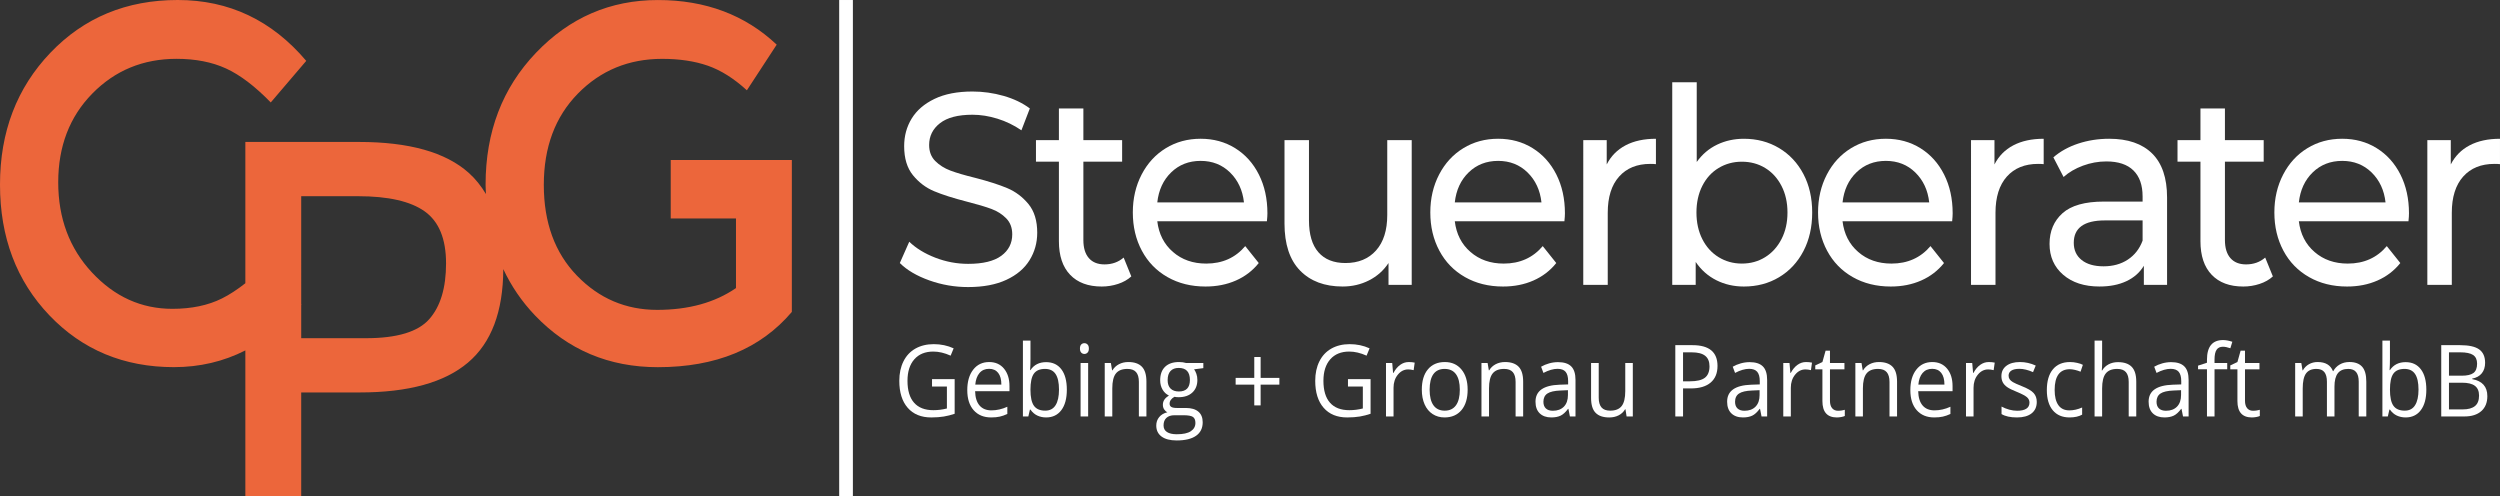 <?xml version="1.0" encoding="utf-8"?>
<!-- Generator: Adobe Illustrator 15.0.0, SVG Export Plug-In . SVG Version: 6.00 Build 0)  -->
<!DOCTYPE svg PUBLIC "-//W3C//DTD SVG 1.1//EN" "http://www.w3.org/Graphics/SVG/1.1/DTD/svg11.dtd">
<svg version="1.1" id="Ebene_1" xmlns="http://www.w3.org/2000/svg" xmlns:xlink="http://www.w3.org/1999/xlink" x="0px" y="0px"
	 width="270.142px" height="53.64px" viewBox="0 0 270.142 53.64" enable-background="new 0 0 270.142 53.64" xml:space="preserve">
<rect x="0" y="0" width="270.142" height="53.64" fill="#333333" stroke="none"/>
<g>
	<g>
		<defs>
			<rect id="SVGID_1_" y="0" width="270.142" height="53.64"/>
		</defs>
		<clipPath id="SVGID_2_">
			<use xlink:href="#SVGID_1_"  overflow="visible"/>
		</clipPath>
		<path clip-path="url(#SVGID_2_)" fill="#EC663B" d="M46.383,34.488c-1.21,1.37-3.487,2.057-6.828,2.057h-7.007v-3.577
			c0.011-0.014,0.022-0.023,0.033-0.036l-0.033-0.036V21.201h6.138c3.273,0,5.677,0.548,7.211,1.644
			c1.535,1.096,2.302,2.969,2.302,5.616C48.199,31.11,47.593,33.12,46.383,34.488 M72.476,17.287v6.321h7.052v7.521
			c-2.284,1.57-5.123,2.355-8.516,2.355s-6.282-1.233-8.669-3.699c-2.387-2.464-3.581-5.734-3.581-9.808
			c0-4.073,1.228-7.361,3.683-9.863c2.455-2.503,5.49-3.754,9.104-3.754c1.876,0,3.521,0.247,4.936,0.74
			c1.415,0.493,2.822,1.379,4.22,2.658l3.222-4.932c-3.41-3.215-7.689-4.822-12.838-4.822c-5.149,0-9.539,1.899-13.171,5.699
			c-3.631,3.799-5.447,8.548-5.447,14.246c0,0.348,0.028,0.68,0.041,1.02c-0.517-0.862-1.127-1.634-1.858-2.288
			c-2.489-2.228-6.444-3.342-11.866-3.342H26.512v15.266c-0.861,0.677-1.703,1.234-2.524,1.643c-1.501,0.749-3.291,1.123-5.37,1.123
			c-3.342,0-6.232-1.306-8.67-3.917s-3.656-5.863-3.656-9.754c0-3.89,1.227-7.086,3.682-9.589c2.455-2.502,5.49-3.754,9.104-3.754
			c2.046,0,3.827,0.348,5.345,1.042c1.517,0.694,3.128,1.918,4.834,3.671l3.835-4.493C29.375,2.191,24.747,0,19.206,0
			S9.079,1.899,5.447,5.699C1.815,9.499,0,14.247,0,19.946c0,5.699,1.782,10.411,5.345,14.137c3.563,3.726,8.047,5.589,13.452,5.589
			c2.789,0,5.358-0.61,7.715-1.807V53.64h6.036V42.406h6.342c5.251,0,9.147-1.077,11.687-3.232c2.522-2.14,3.789-5.507,3.807-10.095
			c0.858,1.827,1.992,3.502,3.432,5.008c3.563,3.726,7.988,5.589,13.273,5.589c6.274,0,11.099-1.991,14.475-5.972V23.607v-3.001
			v-3.32H72.476z"/>
	</g>
</g>
<rect x="90.68" y="0.001" fill="#FFFFFF" width="1.48" height="53.637"/>
<g>
	<defs>
		<rect id="SVGID_3_" y="0" width="270.142" height="53.64"/>
	</defs>
	<clipPath id="SVGID_4_">
		<use xlink:href="#SVGID_3_"  overflow="visible"/>
	</clipPath>
	<path clip-path="url(#SVGID_4_)" fill="#FFFFFF" d="M100.712,40.966h2.445v3.745c-0.381,0.131-0.768,0.229-1.161,0.296
		c-0.394,0.066-0.85,0.101-1.367,0.101c-1.089,0-1.937-0.347-2.544-1.041c-0.606-0.694-0.909-1.666-0.909-2.916
		c0-0.801,0.15-1.503,0.45-2.106c0.3-0.602,0.732-1.062,1.296-1.381c0.564-0.316,1.224-0.476,1.982-0.476
		c0.767,0,1.482,0.15,2.144,0.453l-0.324,0.79c-0.65-0.295-1.274-0.442-1.874-0.442c-0.876,0-1.56,0.279-2.051,0.837
		c-0.492,0.56-0.738,1.333-0.738,2.325c0,1.039,0.237,1.828,0.711,2.365c0.473,0.538,1.169,0.807,2.088,0.807
		c0.498,0,0.985-0.062,1.46-0.185v-2.371h-1.608V40.966z"/>
	<path clip-path="url(#SVGID_4_)" fill="#FFFFFF" d="M106.876,39.853c-0.433,0-0.779,0.151-1.035,0.453
		c-0.258,0.304-0.41,0.722-0.456,1.255h2.819c0-0.552-0.115-0.974-0.344-1.268C107.631,40.001,107.303,39.853,106.876,39.853
		 M107.098,45.107c-0.797,0-1.426-0.261-1.886-0.78c-0.461-0.521-0.691-1.24-0.691-2.165c0-0.933,0.213-1.671,0.641-2.219
		c0.428-0.549,1.003-0.822,1.725-0.822c0.675,0,1.21,0.238,1.603,0.713c0.393,0.477,0.59,1.104,0.59,1.884v0.554h-3.713
		c0.016,0.679,0.176,1.192,0.479,1.545c0.304,0.352,0.731,0.526,1.282,0.526c0.58,0,1.154-0.131,1.721-0.39v0.78
		c-0.289,0.134-0.561,0.229-0.819,0.286C107.772,45.078,107.462,45.107,107.098,45.107"/>
	<path clip-path="url(#SVGID_4_)" fill="#FFFFFF" d="M112.922,39.863c-0.557,0-0.959,0.171-1.205,0.514
		c-0.246,0.344-0.369,0.92-0.369,1.732c0,0.811,0.127,1.391,0.379,1.741c0.253,0.349,0.657,0.523,1.215,0.523
		c0.501,0,0.875-0.195,1.121-0.588c0.246-0.391,0.369-0.954,0.369-1.688c0-0.752-0.123-1.313-0.369-1.682
		S113.438,39.863,112.922,39.863 M113.041,39.132c0.708,0,1.258,0.259,1.65,0.776c0.392,0.52,0.588,1.251,0.588,2.201
		c0,0.948-0.197,1.685-0.593,2.21c-0.395,0.525-0.943,0.788-1.645,0.788c-0.351,0-0.671-0.07-0.962-0.208
		c-0.289-0.139-0.533-0.354-0.73-0.641h-0.059l-0.172,0.742h-0.586v-8.198h0.817v1.991c0,0.446-0.013,0.848-0.039,1.201h0.039
		C111.729,39.419,112.293,39.132,113.041,39.132"/>
	<path clip-path="url(#SVGID_4_)" fill="#FFFFFF" d="M117.582,45.002h-0.817v-5.774h0.817V45.002z M116.696,37.662
		c0-0.2,0.046-0.349,0.138-0.44c0.092-0.093,0.207-0.14,0.344-0.14c0.131,0,0.245,0.048,0.339,0.144
		c0.096,0.093,0.143,0.239,0.143,0.437c0,0.195-0.047,0.343-0.143,0.438c-0.094,0.097-0.208,0.146-0.339,0.146
		c-0.137,0-0.252-0.05-0.344-0.146C116.742,38.005,116.696,37.857,116.696,37.662"/>
	<path clip-path="url(#SVGID_4_)" fill="#FFFFFF" d="M123.063,45.001v-3.735c0-0.471-0.1-0.822-0.3-1.054
		c-0.2-0.232-0.513-0.349-0.939-0.349c-0.565,0-0.978,0.163-1.24,0.491c-0.263,0.326-0.393,0.866-0.393,1.617v3.029h-0.817v-5.774
		h0.664l0.133,0.791h0.039c0.168-0.285,0.402-0.506,0.704-0.663c0.301-0.156,0.637-0.234,1.008-0.234
		c0.649,0,1.138,0.168,1.465,0.504c0.329,0.335,0.492,0.872,0.492,1.61v3.767H123.063z"/>
	<path clip-path="url(#SVGID_4_)" fill="#FFFFFF" d="M126.172,41.076c0,0.404,0.106,0.71,0.32,0.917
		c0.213,0.207,0.51,0.31,0.89,0.31c0.797,0,1.195-0.414,1.195-1.243c0-0.867-0.403-1.302-1.21-1.302
		c-0.384,0-0.679,0.111-0.885,0.332C126.275,40.313,126.172,40.64,126.172,41.076 M125.73,45.971c0,0.313,0.122,0.551,0.368,0.711
		c0.246,0.162,0.599,0.242,1.058,0.242c0.685,0,1.192-0.108,1.522-0.329c0.329-0.219,0.494-0.516,0.494-0.892
		c0-0.314-0.09-0.531-0.27-0.652c-0.181-0.121-0.52-0.181-1.018-0.181h-0.979c-0.371,0-0.659,0.094-0.866,0.284
		C125.833,45.344,125.73,45.616,125.73,45.971 M130.028,39.226v0.555l-0.998,0.126c0.091,0.123,0.173,0.284,0.245,0.481
		c0.073,0.198,0.109,0.424,0.109,0.672c0,0.566-0.181,1.018-0.541,1.354c-0.361,0.337-0.856,0.506-1.485,0.506
		c-0.161,0-0.312-0.014-0.453-0.043c-0.348,0.198-0.521,0.446-0.521,0.744c0,0.158,0.06,0.275,0.181,0.35
		c0.122,0.076,0.33,0.113,0.625,0.113h0.954c0.584,0,1.033,0.132,1.346,0.396c0.313,0.264,0.469,0.646,0.469,1.147
		c0,0.64-0.239,1.127-0.718,1.462c-0.479,0.336-1.177,0.504-2.095,0.504c-0.705,0-1.249-0.14-1.631-0.422
		c-0.382-0.281-0.573-0.677-0.573-1.189c0-0.353,0.105-0.655,0.315-0.912c0.21-0.256,0.505-0.431,0.886-0.522
		c-0.138-0.065-0.254-0.17-0.347-0.31c-0.094-0.142-0.14-0.305-0.14-0.492c0-0.209,0.052-0.395,0.157-0.552
		c0.105-0.158,0.271-0.312,0.497-0.458c-0.279-0.123-0.506-0.332-0.682-0.627c-0.175-0.295-0.263-0.634-0.263-1.013
		c0-0.633,0.177-1.12,0.531-1.463c0.354-0.341,0.856-0.513,1.506-0.513c0.281,0,0.536,0.035,0.762,0.104H130.028z"/>
</g>
<polygon fill="#FFFFFF" points="136.219,40.834 138.245,40.834 138.245,41.562 136.219,41.562 136.219,43.806 135.533,43.806 
	135.533,41.562 133.519,41.562 133.519,40.834 135.533,40.834 135.533,38.578 136.219,38.578 "/>
<g>
	<defs>
		<rect id="SVGID_5_" y="0" width="270.142" height="53.64"/>
	</defs>
	<clipPath id="SVGID_6_">
		<use xlink:href="#SVGID_5_"  overflow="visible"/>
	</clipPath>
	<path clip-path="url(#SVGID_6_)" fill="#FFFFFF" d="M145.656,40.966h2.444v3.745c-0.382,0.131-0.768,0.229-1.162,0.296
		c-0.392,0.066-0.848,0.101-1.366,0.101c-1.089,0-1.938-0.347-2.542-1.041c-0.607-0.694-0.911-1.666-0.911-2.916
		c0-0.801,0.15-1.503,0.45-2.106c0.301-0.602,0.732-1.062,1.297-1.381c0.563-0.316,1.225-0.476,1.981-0.476
		c0.768,0,1.482,0.15,2.145,0.453l-0.324,0.79c-0.649-0.295-1.275-0.442-1.874-0.442c-0.875,0-1.56,0.279-2.051,0.837
		c-0.492,0.56-0.738,1.333-0.738,2.325c0,1.039,0.237,1.828,0.71,2.365c0.474,0.538,1.17,0.807,2.088,0.807
		c0.499,0,0.986-0.062,1.461-0.185v-2.371h-1.607V40.966z"/>
	<path clip-path="url(#SVGID_6_)" fill="#FFFFFF" d="M152.224,39.121c0.239,0,0.454,0.021,0.643,0.063l-0.112,0.813
		c-0.223-0.054-0.419-0.079-0.589-0.079c-0.438,0-0.811,0.188-1.12,0.568c-0.311,0.379-0.465,0.853-0.465,1.417v3.1h-0.815v-5.777
		h0.673l0.093,1.072h0.04c0.2-0.376,0.441-0.666,0.724-0.87C151.575,39.224,151.886,39.121,152.224,39.121"/>
	<path clip-path="url(#SVGID_6_)" fill="#FFFFFF" d="M154.481,42.109c0,0.736,0.139,1.3,0.413,1.685
		c0.276,0.387,0.681,0.581,1.216,0.581c0.534,0,0.939-0.193,1.217-0.579c0.277-0.383,0.416-0.946,0.416-1.687
		c0-0.734-0.139-1.292-0.416-1.674s-0.687-0.571-1.228-0.571c-0.535,0-0.937,0.188-1.21,0.563
		C154.618,40.803,154.481,41.364,154.481,42.109 M158.589,42.109c0,0.94-0.221,1.676-0.664,2.204s-1.054,0.794-1.835,0.794
		c-0.482,0-0.909-0.121-1.283-0.363c-0.374-0.243-0.663-0.591-0.866-1.044c-0.202-0.453-0.304-0.984-0.304-1.591
		c0-0.941,0.218-1.676,0.659-2.2c0.439-0.526,1.049-0.788,1.829-0.788c0.754,0,1.353,0.268,1.798,0.806
		C158.367,40.463,158.589,41.192,158.589,42.109"/>
	<path clip-path="url(#SVGID_6_)" fill="#FFFFFF" d="M163.77,45.001v-3.735c0-0.471-0.1-0.822-0.301-1.054
		c-0.199-0.232-0.513-0.349-0.938-0.349c-0.564,0-0.978,0.163-1.24,0.491c-0.262,0.326-0.393,0.866-0.393,1.617v3.029h-0.816v-5.774
		h0.664l0.133,0.791h0.038c0.168-0.285,0.403-0.506,0.705-0.663c0.3-0.156,0.637-0.234,1.008-0.234c0.649,0,1.137,0.168,1.465,0.504
		c0.328,0.335,0.492,0.872,0.492,1.61v3.767H163.77z"/>
	<path clip-path="url(#SVGID_6_)" fill="#FFFFFF" d="M167.795,44.386c0.509,0,0.907-0.15,1.198-0.448
		c0.289-0.299,0.434-0.717,0.434-1.254v-0.522l-0.815,0.036c-0.649,0.026-1.118,0.133-1.405,0.324
		c-0.286,0.192-0.43,0.49-0.43,0.894c0,0.317,0.089,0.558,0.269,0.723C167.223,44.303,167.473,44.386,167.795,44.386
		 M169.639,45.001l-0.162-0.821h-0.039c-0.269,0.361-0.537,0.606-0.804,0.734c-0.269,0.128-0.602,0.193-1.001,0.193
		c-0.534,0-0.954-0.148-1.257-0.443c-0.304-0.295-0.455-0.715-0.455-1.26c0-1.166,0.869-1.776,2.61-1.834l0.916-0.031v-0.357
		c0-0.453-0.092-0.788-0.272-1.004c-0.182-0.216-0.473-0.324-0.873-0.324c-0.45,0-0.958,0.146-1.525,0.443l-0.251-0.671
		c0.265-0.153,0.556-0.274,0.873-0.362s0.634-0.132,0.952-0.132c0.643,0,1.119,0.152,1.428,0.459
		c0.311,0.305,0.465,0.795,0.465,1.47v3.94H169.639z"/>
	<path clip-path="url(#SVGID_6_)" fill="#FFFFFF" d="M172.753,39.226v3.747c0,0.472,0.101,0.821,0.302,1.055
		c0.198,0.23,0.511,0.347,0.938,0.347c0.564,0,0.977-0.165,1.237-0.495c0.26-0.33,0.391-0.87,0.391-1.618v-3.035h0.816v5.775h-0.673
		l-0.119-0.774h-0.043c-0.168,0.284-0.4,0.503-0.697,0.653c-0.298,0.152-0.635,0.228-1.015,0.228c-0.658,0-1.147-0.167-1.474-0.501
		c-0.327-0.333-0.489-0.867-0.489-1.603v-3.778H172.753z"/>
	<path clip-path="url(#SVGID_6_)" fill="#FFFFFF" d="M181.865,41.202h0.753c0.741,0,1.276-0.129,1.608-0.385
		c0.331-0.257,0.497-0.668,0.497-1.232c0-0.51-0.155-0.89-0.468-1.139c-0.312-0.25-0.796-0.374-1.455-0.374h-0.936V41.202z
		 M185.589,39.543c0,0.779-0.248,1.38-0.745,1.8s-1.208,0.629-2.132,0.629h-0.847v3.03h-0.836v-7.704h1.865
		C184.69,37.298,185.589,38.047,185.589,39.543"/>
	<path clip-path="url(#SVGID_6_)" fill="#FFFFFF" d="M188.502,44.386c0.509,0,0.908-0.15,1.197-0.448
		c0.291-0.299,0.436-0.717,0.436-1.254v-0.522l-0.815,0.036c-0.65,0.026-1.118,0.133-1.405,0.324c-0.287,0.192-0.43,0.49-0.43,0.894
		c0,0.317,0.089,0.558,0.268,0.723C187.93,44.303,188.18,44.386,188.502,44.386 M190.346,45.001l-0.161-0.821h-0.04
		c-0.269,0.361-0.536,0.606-0.804,0.734s-0.601,0.193-1.001,0.193c-0.535,0-0.954-0.148-1.257-0.443s-0.455-0.715-0.455-1.26
		c0-1.166,0.87-1.776,2.611-1.834l0.916-0.031v-0.357c0-0.453-0.092-0.788-0.273-1.004c-0.183-0.216-0.474-0.324-0.873-0.324
		c-0.449,0-0.958,0.146-1.524,0.443l-0.251-0.671c0.265-0.153,0.556-0.274,0.873-0.362c0.316-0.088,0.634-0.132,0.951-0.132
		c0.644,0,1.118,0.152,1.429,0.459c0.31,0.305,0.465,0.795,0.465,1.47v3.94H190.346z"/>
	<path clip-path="url(#SVGID_6_)" fill="#FFFFFF" d="M195.153,39.121c0.239,0,0.454,0.021,0.645,0.063l-0.113,0.813
		c-0.223-0.054-0.42-0.079-0.59-0.079c-0.438,0-0.811,0.188-1.12,0.568c-0.31,0.379-0.464,0.853-0.464,1.417v3.1h-0.816v-5.777
		h0.673l0.094,1.072h0.04c0.199-0.376,0.44-0.666,0.723-0.87C194.506,39.224,194.815,39.121,195.153,39.121"/>
	<path clip-path="url(#SVGID_6_)" fill="#FFFFFF" d="M198.607,44.385c0.144,0,0.284-0.012,0.417-0.033
		c0.135-0.024,0.242-0.047,0.32-0.071v0.667c-0.088,0.047-0.219,0.083-0.392,0.115c-0.172,0.029-0.327,0.045-0.465,0.045
		c-1.042,0-1.563-0.589-1.563-1.767v-3.436h-0.772v-0.42l0.772-0.365l0.345-1.231h0.472v1.338h1.564v0.679h-1.564v3.4
		c0,0.348,0.077,0.613,0.232,0.801C198.127,44.291,198.339,44.385,198.607,44.385"/>
	<path clip-path="url(#SVGID_6_)" fill="#FFFFFF" d="M204.173,45.001v-3.735c0-0.471-0.101-0.822-0.302-1.054
		c-0.198-0.232-0.512-0.349-0.938-0.349c-0.564,0-0.978,0.163-1.238,0.491c-0.264,0.326-0.395,0.866-0.395,1.617v3.029h-0.815
		v-5.774h0.663l0.133,0.791h0.039c0.167-0.285,0.402-0.506,0.704-0.663c0.3-0.156,0.637-0.234,1.008-0.234
		c0.649,0,1.137,0.168,1.466,0.504c0.327,0.335,0.491,0.872,0.491,1.61v3.767H204.173z"/>
	<path clip-path="url(#SVGID_6_)" fill="#FFFFFF" d="M208.781,39.853c-0.433,0-0.776,0.151-1.034,0.453
		c-0.258,0.304-0.408,0.722-0.455,1.255h2.818c0-0.552-0.115-0.974-0.345-1.268C209.535,40.001,209.209,39.853,208.781,39.853
		 M209.004,45.107c-0.797,0-1.427-0.261-1.887-0.78c-0.461-0.521-0.69-1.24-0.69-2.165c0-0.933,0.213-1.671,0.642-2.219
		c0.427-0.549,1.002-0.822,1.725-0.822c0.675,0,1.209,0.238,1.603,0.713c0.395,0.477,0.59,1.104,0.59,1.884v0.554h-3.713
		c0.017,0.679,0.176,1.192,0.479,1.545c0.303,0.352,0.73,0.526,1.28,0.526c0.581,0,1.154-0.131,1.723-0.39v0.78
		c-0.289,0.134-0.562,0.229-0.819,0.286C209.678,45.078,209.367,45.107,209.004,45.107"/>
	<path clip-path="url(#SVGID_6_)" fill="#FFFFFF" d="M214.897,39.121c0.239,0,0.454,0.021,0.646,0.063l-0.114,0.813
		c-0.223-0.054-0.42-0.079-0.59-0.079c-0.438,0-0.811,0.188-1.12,0.568c-0.311,0.379-0.464,0.853-0.464,1.417v3.1h-0.816v-5.777
		h0.673l0.094,1.072h0.039c0.2-0.376,0.441-0.666,0.724-0.87C214.251,39.224,214.56,39.121,214.897,39.121"/>
	<path clip-path="url(#SVGID_6_)" fill="#FFFFFF" d="M220.087,43.426c0,0.537-0.188,0.952-0.561,1.243
		c-0.373,0.292-0.897,0.438-1.573,0.438c-0.715,0-1.272-0.121-1.673-0.364v-0.811c0.259,0.14,0.536,0.251,0.834,0.332
		c0.297,0.08,0.583,0.12,0.857,0.12c0.428,0,0.755-0.072,0.984-0.219c0.229-0.145,0.344-0.368,0.344-0.667
		c0-0.224-0.091-0.417-0.271-0.577c-0.184-0.158-0.537-0.348-1.065-0.565c-0.502-0.202-0.859-0.375-1.07-0.525
		c-0.212-0.147-0.369-0.317-0.472-0.507c-0.103-0.191-0.155-0.417-0.155-0.68c0-0.472,0.179-0.844,0.536-1.115
		c0.357-0.272,0.847-0.409,1.471-0.409c0.58,0,1.147,0.127,1.701,0.38l-0.29,0.711c-0.54-0.237-1.03-0.357-1.47-0.357
		c-0.388,0-0.679,0.064-0.876,0.194c-0.197,0.131-0.296,0.311-0.296,0.537c0,0.156,0.038,0.287,0.112,0.396
		c0.073,0.108,0.191,0.213,0.355,0.31c0.164,0.1,0.479,0.242,0.944,0.427c0.64,0.25,1.07,0.502,1.297,0.755
		C219.975,42.726,220.087,43.043,220.087,43.426"/>
	<path clip-path="url(#SVGID_6_)" fill="#FFFFFF" d="M223.63,45.107c-0.779,0-1.385-0.259-1.812-0.773
		c-0.429-0.514-0.643-1.242-0.643-2.183c0-0.967,0.218-1.714,0.651-2.239c0.435-0.528,1.054-0.791,1.857-0.791
		c0.26,0,0.518,0.03,0.776,0.091c0.259,0.058,0.463,0.128,0.61,0.21l-0.251,0.743c-0.18-0.078-0.377-0.143-0.59-0.193
		c-0.213-0.05-0.401-0.077-0.565-0.077c-1.096,0-1.643,0.749-1.643,2.245c0,0.71,0.133,1.254,0.399,1.635
		c0.268,0.379,0.664,0.568,1.188,0.568c0.449,0,0.911-0.104,1.383-0.311v0.773C224.632,45.006,224.178,45.107,223.63,45.107"/>
	<path clip-path="url(#SVGID_6_)" fill="#FFFFFF" d="M230.021,45.001v-3.735c0-0.471-0.101-0.822-0.302-1.054
		c-0.198-0.232-0.513-0.349-0.938-0.349c-0.568,0-0.981,0.165-1.242,0.496c-0.261,0.329-0.391,0.87-0.391,1.623v3.019h-0.816v-8.198
		h0.816v2.481c0,0.298-0.014,0.546-0.039,0.742h0.049c0.16-0.277,0.389-0.496,0.686-0.655c0.296-0.159,0.637-0.239,1.017-0.239
		c0.659,0,1.152,0.168,1.482,0.503c0.329,0.336,0.494,0.869,0.494,1.6v3.767H230.021z"/>
	<path clip-path="url(#SVGID_6_)" fill="#FFFFFF" d="M234.046,44.386c0.509,0,0.906-0.15,1.197-0.448
		c0.29-0.299,0.436-0.717,0.436-1.254v-0.522l-0.816,0.036c-0.649,0.026-1.119,0.133-1.405,0.324c-0.286,0.192-0.43,0.49-0.43,0.894
		c0,0.317,0.089,0.558,0.269,0.723C233.474,44.303,233.724,44.386,234.046,44.386 M235.89,45.001l-0.162-0.821h-0.039
		c-0.269,0.361-0.537,0.606-0.804,0.734c-0.268,0.128-0.602,0.193-1.001,0.193c-0.534,0-0.954-0.148-1.257-0.443
		c-0.304-0.295-0.455-0.715-0.455-1.26c0-1.166,0.869-1.776,2.61-1.834l0.916-0.031v-0.357c0-0.453-0.092-0.788-0.272-1.004
		c-0.183-0.216-0.474-0.324-0.873-0.324c-0.45,0-0.958,0.146-1.525,0.443l-0.251-0.671c0.265-0.153,0.556-0.274,0.873-0.362
		s0.634-0.132,0.952-0.132c0.642,0,1.119,0.152,1.428,0.459c0.311,0.305,0.464,0.795,0.464,1.47v3.94H235.89z"/>
	<path clip-path="url(#SVGID_6_)" fill="#FFFFFF" d="M240.667,39.905h-1.372v5.097h-0.817v-5.097h-0.964v-0.394l0.964-0.317v-0.32
		c0-1.42,0.579-2.129,1.737-2.129c0.285,0,0.62,0.061,1.004,0.184l-0.213,0.701c-0.314-0.109-0.583-0.163-0.806-0.163
		c-0.31,0-0.537,0.109-0.684,0.329c-0.147,0.219-0.222,0.572-0.222,1.056v0.374h1.372V39.905z"/>
	<path clip-path="url(#SVGID_6_)" fill="#FFFFFF" d="M243.452,44.385c0.145,0,0.284-0.012,0.417-0.033
		c0.136-0.024,0.242-0.047,0.32-0.071v0.667c-0.088,0.047-0.218,0.083-0.391,0.115c-0.172,0.029-0.327,0.045-0.465,0.045
		c-1.042,0-1.564-0.589-1.564-1.767v-3.436h-0.771v-0.42l0.771-0.365l0.345-1.231h0.473v1.338h1.563v0.679h-1.563v3.4
		c0,0.348,0.077,0.613,0.231,0.801C242.973,44.291,243.183,44.385,243.452,44.385"/>
	<path clip-path="url(#SVGID_6_)" fill="#FFFFFF" d="M254.876,45.001v-3.757c0-0.46-0.092-0.806-0.276-1.035
		c-0.183-0.229-0.469-0.346-0.854-0.346c-0.509,0-0.884,0.157-1.127,0.469c-0.242,0.314-0.364,0.794-0.364,1.444v3.225h-0.815
		v-3.757c0-0.46-0.093-0.806-0.276-1.035s-0.47-0.346-0.86-0.346c-0.512,0-0.887,0.164-1.124,0.494
		c-0.237,0.328-0.356,0.866-0.356,1.614v3.029h-0.816v-5.774h0.663l0.133,0.791h0.04c0.154-0.282,0.371-0.501,0.651-0.659
		c0.28-0.159,0.595-0.238,0.942-0.238c0.843,0,1.394,0.327,1.652,0.981h0.039c0.161-0.302,0.396-0.541,0.699-0.717
		c0.304-0.177,0.652-0.265,1.042-0.265c0.611,0,1.065,0.168,1.37,0.504c0.303,0.335,0.455,0.872,0.455,1.61v3.767H254.876z"/>
	<path clip-path="url(#SVGID_6_)" fill="#FFFFFF" d="M259.826,39.863c-0.558,0-0.959,0.171-1.206,0.514
		c-0.246,0.344-0.369,0.92-0.369,1.732c0,0.811,0.127,1.391,0.379,1.741c0.252,0.349,0.658,0.523,1.217,0.523
		c0.501,0,0.875-0.195,1.119-0.588c0.247-0.391,0.37-0.954,0.37-1.688c0-0.752-0.123-1.313-0.37-1.682
		C260.722,40.049,260.34,39.863,259.826,39.863 M259.944,39.132c0.708,0,1.258,0.259,1.65,0.776c0.392,0.52,0.588,1.251,0.588,2.201
		c0,0.948-0.198,1.685-0.595,2.21c-0.394,0.525-0.942,0.788-1.644,0.788c-0.351,0-0.672-0.07-0.962-0.208
		c-0.29-0.139-0.534-0.354-0.731-0.641h-0.058l-0.172,0.742h-0.586v-8.198h0.815v1.991c0,0.446-0.013,0.848-0.039,1.201h0.039
		C258.632,39.419,259.196,39.132,259.944,39.132"/>
	<path clip-path="url(#SVGID_6_)" fill="#FFFFFF" d="M264.628,41.355v2.883h1.5c0.58,0,1.018-0.122,1.31-0.362
		c0.294-0.239,0.44-0.616,0.44-1.13c0-0.478-0.149-0.829-0.449-1.054s-0.757-0.337-1.37-0.337H264.628z M264.628,40.597h1.377
		c0.59,0,1.015-0.1,1.274-0.298c0.258-0.198,0.388-0.533,0.388-1.005c0-0.431-0.146-0.742-0.432-0.936
		c-0.289-0.19-0.748-0.286-1.378-0.286h-1.229V40.597z M263.792,37.297h2.031c0.954,0,1.644,0.153,2.07,0.46
		c0.427,0.306,0.64,0.787,0.64,1.448c0,0.456-0.119,0.833-0.356,1.13c-0.239,0.298-0.585,0.489-1.041,0.577v0.054
		c1.092,0.199,1.638,0.814,1.638,1.844c0,0.688-0.217,1.226-0.65,1.611c-0.436,0.388-1.043,0.58-1.823,0.58h-2.508V37.297z"/>
	<path clip-path="url(#SVGID_6_)" fill="#FFFFFF" d="M100.414,30.297c-1.35-0.482-2.411-1.107-3.182-1.875l1.019-2.301
		c0.735,0.708,1.676,1.283,2.824,1.727c1.147,0.442,2.328,0.663,3.54,0.663c1.598,0,2.791-0.289,3.581-0.87
		c0.789-0.58,1.184-1.353,1.184-2.318c0-0.708-0.216-1.283-0.647-1.725c-0.431-0.444-0.964-0.783-1.598-1.018
		c-0.633-0.238-1.528-0.502-2.686-0.798c-1.45-0.373-2.621-0.747-3.512-1.121c-0.891-0.373-1.652-0.949-2.286-1.726
		c-0.633-0.778-0.95-1.826-0.95-3.143c0-1.102,0.27-2.097,0.812-2.981c0.542-0.886,1.364-1.595,2.466-2.125
		c1.102-0.532,2.47-0.797,4.104-0.797c1.138,0,2.259,0.158,3.361,0.471c1.102,0.315,2.048,0.769,2.837,1.358l-0.909,2.362
		c-0.808-0.552-1.671-0.97-2.589-1.254c-0.919-0.285-1.818-0.428-2.7-0.428c-1.561,0-2.732,0.305-3.512,0.915
		c-0.781,0.609-1.171,1.397-1.171,2.36c0,0.708,0.22,1.285,0.661,1.727s0.987,0.787,1.639,1.033
		c0.652,0.245,1.538,0.507,2.659,0.781c1.45,0.375,2.617,0.749,3.498,1.122c0.882,0.374,1.639,0.944,2.273,1.711
		c0.633,0.768,0.95,1.802,0.95,3.1c0,1.082-0.275,2.07-0.826,2.965c-0.551,0.896-1.387,1.604-2.507,2.125
		c-1.12,0.522-2.498,0.783-4.132,0.783C103.164,31.021,101.764,30.778,100.414,30.297"/>
	<path clip-path="url(#SVGID_6_)" fill="#FFFFFF" d="M122.245,29.868c-0.386,0.354-0.863,0.625-1.432,0.812
		c-0.57,0.187-1.157,0.281-1.763,0.281c-1.47,0-2.608-0.423-3.416-1.27c-0.808-0.845-1.212-2.054-1.212-3.63v-8.589h-2.479v-2.331
		h2.479v-3.422h2.644v3.422h4.187v2.331h-4.187v8.472c0,0.845,0.197,1.494,0.593,1.946c0.394,0.454,0.959,0.68,1.694,0.68
		c0.808,0,1.496-0.245,2.066-0.738L122.245,29.868z"/>
	<path clip-path="url(#SVGID_6_)" fill="#FFFFFF" d="M126.555,18.625c-0.854,0.826-1.355,1.908-1.502,3.246h9.366
		c-0.147-1.318-0.648-2.395-1.501-3.232c-0.854-0.836-1.914-1.254-3.182-1.254C128.469,17.385,127.408,17.798,126.555,18.625
		 M136.898,23.907h-11.845c0.165,1.378,0.73,2.484,1.695,3.32c0.963,0.837,2.162,1.255,3.594,1.255c1.745,0,3.15-0.63,4.214-1.889
		l1.461,1.83c-0.661,0.827-1.484,1.457-2.466,1.888c-0.982,0.435-2.079,0.65-3.291,0.65c-1.543,0-2.911-0.339-4.105-1.019
		c-1.194-0.679-2.117-1.628-2.768-2.848c-0.653-1.22-0.978-2.598-0.978-4.132c0-1.515,0.317-2.882,0.95-4.102
		c0.634-1.22,1.506-2.169,2.617-2.848c1.111-0.679,2.364-1.019,3.76-1.019s2.64,0.34,3.733,1.019
		c1.092,0.679,1.947,1.628,2.561,2.848c0.615,1.22,0.923,2.616,0.923,4.19C136.953,23.268,136.936,23.553,136.898,23.907"/>
	<path clip-path="url(#SVGID_6_)" fill="#FFFFFF" d="M152.545,15.142v15.642h-2.507v-2.362c-0.533,0.809-1.234,1.433-2.106,1.874
		c-0.873,0.444-1.824,0.664-2.853,0.664c-1.947,0-3.479-0.575-4.6-1.726c-1.12-1.151-1.681-2.848-1.681-5.091v-9.001h2.645v8.676
		c0,1.515,0.34,2.661,1.019,3.438c0.68,0.778,1.653,1.166,2.921,1.166c1.396,0,2.497-0.452,3.306-1.357
		c0.808-0.905,1.213-2.184,1.213-3.837v-8.086H152.545z"/>
	<path clip-path="url(#SVGID_6_)" fill="#FFFFFF" d="M158.702,18.625c-0.854,0.826-1.355,1.908-1.502,3.246h9.366
		c-0.146-1.318-0.647-2.395-1.501-3.232c-0.854-0.836-1.914-1.254-3.182-1.254C160.617,17.385,159.556,17.798,158.702,18.625
		 M169.046,23.907H157.2c0.166,1.378,0.73,2.484,1.695,3.32c0.964,0.837,2.161,1.255,3.595,1.255c1.744,0,3.149-0.63,4.214-1.889
		l1.461,1.83c-0.661,0.827-1.484,1.457-2.466,1.888c-0.983,0.435-2.079,0.65-3.292,0.65c-1.542,0-2.91-0.339-4.104-1.019
		c-1.195-0.679-2.116-1.628-2.769-2.848c-0.652-1.22-0.979-2.598-0.979-4.132c0-1.515,0.317-2.882,0.951-4.102
		c0.633-1.22,1.506-2.169,2.617-2.848c1.11-0.679,2.363-1.019,3.76-1.019s2.641,0.34,3.733,1.019
		c1.092,0.679,1.946,1.628,2.561,2.848c0.615,1.22,0.924,2.616,0.924,4.19C169.102,23.268,169.082,23.553,169.046,23.907"/>
	<path clip-path="url(#SVGID_6_)" fill="#FFFFFF" d="M175.657,15.703c0.899-0.472,1.992-0.708,3.278-0.708v2.744
		c-0.148-0.019-0.35-0.029-0.606-0.029c-1.433,0-2.558,0.457-3.375,1.372s-1.226,2.219-1.226,3.911v7.791h-2.645V15.143h2.534v2.626
		C174.077,16.864,174.757,16.175,175.657,15.703"/>
	<path clip-path="url(#SVGID_6_)" fill="#FFFFFF" d="M190.738,27.788c0.744-0.462,1.331-1.111,1.763-1.949
		c0.433-0.836,0.648-1.795,0.648-2.877s-0.216-2.041-0.648-2.878c-0.432-0.835-1.019-1.479-1.763-1.932
		c-0.744-0.453-1.584-0.679-2.52-0.679c-0.92,0-1.755,0.226-2.509,0.679c-0.752,0.453-1.34,1.097-1.762,1.932
		c-0.423,0.837-0.634,1.796-0.634,2.878s0.211,2.041,0.634,2.877c0.422,0.837,1.01,1.486,1.762,1.949
		c0.754,0.463,1.589,0.693,2.509,0.693C189.154,28.481,189.994,28.251,190.738,27.788 M192.239,15.998
		c1.12,0.67,1.997,1.604,2.631,2.804c0.633,1.2,0.95,2.587,0.95,4.161c0,1.574-0.317,2.966-0.95,4.177
		c-0.634,1.21-1.511,2.148-2.631,2.818c-1.12,0.669-2.387,1.003-3.801,1.003c-1.084,0-2.076-0.227-2.975-0.68
		c-0.9-0.452-1.645-1.11-2.232-1.976v2.478h-2.534V8.886h2.646v8.617c0.587-0.826,1.321-1.45,2.204-1.874
		c0.881-0.422,1.845-0.634,2.892-0.634C189.853,14.995,191.119,15.33,192.239,15.998"/>
	<path clip-path="url(#SVGID_6_)" fill="#FFFFFF" d="M200.601,18.625c-0.854,0.826-1.355,1.908-1.502,3.246h9.366
		c-0.146-1.318-0.647-2.395-1.502-3.232c-0.854-0.836-1.915-1.254-3.181-1.254C202.516,17.385,201.454,17.798,200.601,18.625
		 M210.944,23.907h-11.846c0.166,1.378,0.73,2.484,1.694,3.32c0.963,0.837,2.162,1.255,3.596,1.255c1.743,0,3.149-0.63,4.214-1.889
		l1.461,1.83c-0.661,0.827-1.484,1.457-2.466,1.888c-0.983,0.435-2.079,0.65-3.292,0.65c-1.542,0-2.91-0.339-4.104-1.019
		c-1.195-0.679-2.117-1.628-2.769-2.848c-0.652-1.22-0.979-2.598-0.979-4.132c0-1.515,0.317-2.882,0.951-4.102
		c0.633-1.22,1.506-2.169,2.617-2.848c1.108-0.679,2.363-1.019,3.76-1.019s2.64,0.34,3.733,1.019
		c1.092,0.679,1.945,1.628,2.561,2.848c0.615,1.22,0.923,2.616,0.923,4.19C210.999,23.268,210.98,23.553,210.944,23.907"/>
	<path clip-path="url(#SVGID_6_)" fill="#FFFFFF" d="M217.556,15.703c0.899-0.472,1.992-0.708,3.278-0.708v2.744
		c-0.148-0.019-0.35-0.029-0.606-0.029c-1.433,0-2.558,0.457-3.375,1.372c-0.816,0.915-1.226,2.219-1.226,3.911v7.791h-2.645V15.143
		h2.534v2.626C215.976,16.864,216.654,16.175,217.556,15.703"/>
	<path clip-path="url(#SVGID_6_)" fill="#FFFFFF" d="M229.924,28.054c0.734-0.482,1.268-1.166,1.598-2.052v-2.184h-4.076
		c-2.241,0-3.361,0.808-3.361,2.42c0,0.788,0.284,1.407,0.854,1.86c0.568,0.453,1.357,0.679,2.368,0.679
		C228.316,28.776,229.19,28.537,229.924,28.054 M232.555,16.588c1.074,1.062,1.611,2.646,1.611,4.751v9.445h-2.508v-2.066
		c-0.439,0.729-1.068,1.283-1.886,1.667s-1.786,0.575-2.905,0.575c-1.635,0-2.944-0.422-3.926-1.269
		c-0.983-0.846-1.475-1.958-1.475-3.335c0-1.376,0.47-2.483,1.405-3.32c0.938-0.836,2.424-1.254,4.463-1.254h4.187v-0.561
		c0-1.22-0.33-2.154-0.991-2.803s-1.635-0.974-2.92-0.974c-0.863,0-1.708,0.153-2.534,0.457c-0.827,0.306-1.525,0.714-2.094,1.225
		l-1.103-2.125c0.753-0.649,1.653-1.146,2.7-1.49c1.046-0.344,2.158-0.517,3.333-0.517C229.933,14.994,231.48,15.526,232.555,16.588
		"/>
	<path clip-path="url(#SVGID_6_)" fill="#FFFFFF" d="M245.599,29.868c-0.386,0.354-0.864,0.625-1.434,0.812
		s-1.156,0.281-1.763,0.281c-1.469,0-2.608-0.423-3.415-1.27c-0.809-0.845-1.213-2.054-1.213-3.63v-8.589h-2.479v-2.331h2.479
		v-3.422h2.645v3.422h4.188v2.331h-4.188v8.472c0,0.845,0.197,1.494,0.593,1.946c0.395,0.454,0.959,0.68,1.694,0.68
		c0.808,0,1.496-0.245,2.065-0.738L245.599,29.868z"/>
	<path clip-path="url(#SVGID_6_)" fill="#FFFFFF" d="M249.908,18.625c-0.853,0.826-1.354,1.908-1.502,3.246h9.367
		c-0.147-1.318-0.648-2.395-1.501-3.232c-0.855-0.836-1.915-1.254-3.182-1.254C251.823,17.385,250.763,17.798,249.908,18.625
		 M260.252,23.907h-11.846c0.166,1.378,0.731,2.484,1.695,3.32c0.964,0.837,2.162,1.255,3.595,1.255c1.744,0,3.15-0.63,4.214-1.889
		l1.461,1.83c-0.661,0.827-1.483,1.457-2.466,1.888c-0.982,0.435-2.079,0.65-3.292,0.65c-1.542,0-2.91-0.339-4.104-1.019
		c-1.195-0.679-2.117-1.628-2.77-2.848c-0.651-1.22-0.978-2.598-0.978-4.132c0-1.515,0.316-2.882,0.951-4.102
		c0.633-1.22,1.506-2.169,2.616-2.848c1.11-0.679,2.364-1.019,3.761-1.019c1.396,0,2.641,0.34,3.732,1.019
		c1.092,0.679,1.946,1.628,2.562,2.848c0.614,1.22,0.923,2.616,0.923,4.19C260.308,23.268,260.288,23.553,260.252,23.907"/>
	<path clip-path="url(#SVGID_6_)" fill="#FFFFFF" d="M266.864,15.703c0.898-0.472,1.991-0.708,3.277-0.708v2.744
		c-0.147-0.019-0.349-0.029-0.605-0.029c-1.434,0-2.559,0.457-3.375,1.372c-0.817,0.915-1.227,2.219-1.227,3.911v7.791h-2.644
		V15.143h2.534v2.626C265.284,16.864,265.963,16.175,266.864,15.703"/>
</g>
</svg>
